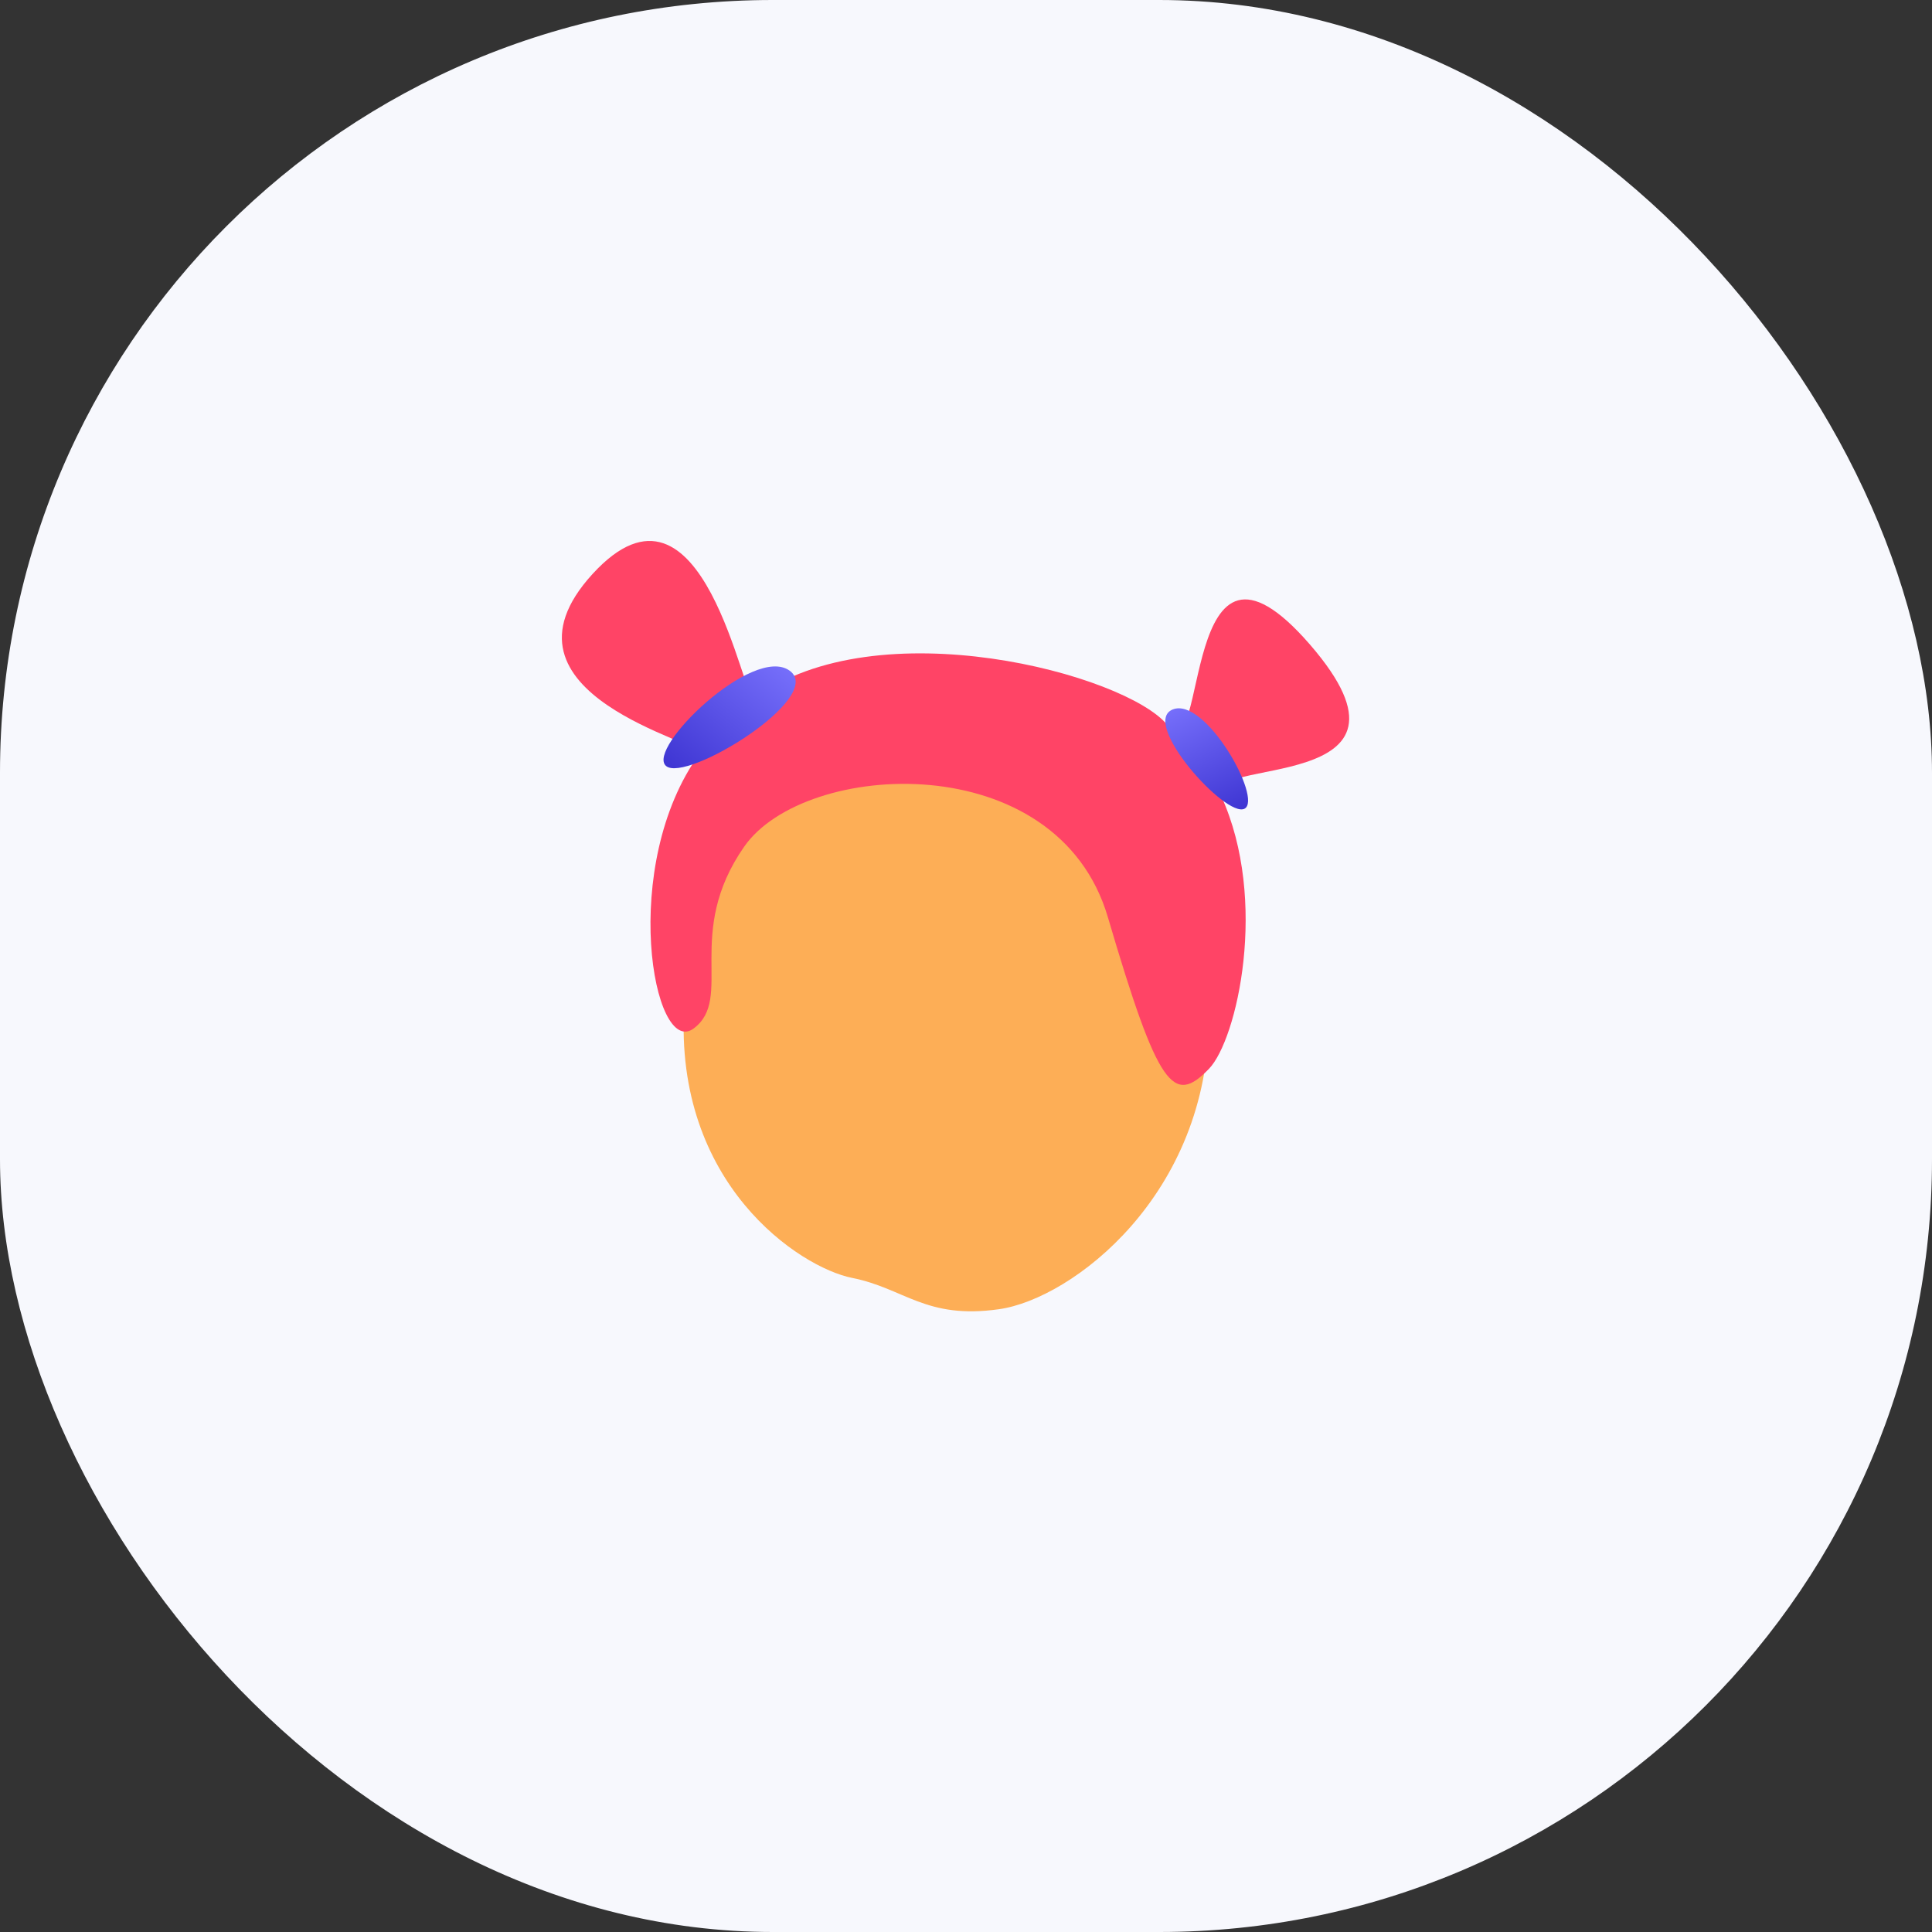 <svg width="100" height="100" viewBox="0 0 100 100" fill="none" xmlns="http://www.w3.org/2000/svg">
<rect x="0" y="0" width="100" height="100" fill="#333333" stroke="none"/>
<rect width="100" height="100" rx="40" fill="#F7F8FD"/>
<path d="M44.106 66.144C41.391 65.603 34.872 61.281 35.416 52.097C35.959 42.913 38.675 39.671 38.675 39.671L62.574 38.591V52.637C62.574 61.822 55.513 67.224 51.711 67.764C47.909 68.305 46.822 66.684 44.106 66.144Z" fill="#FDAE56"/>
<path d="M38.521 43.82C35.392 48.308 37.998 51.663 35.907 53.232C33.815 54.801 32.01 44.782 36.221 38.993C36.606 38.463 24.926 35.977 30.677 29.702C36.429 23.427 38.487 36.553 39.044 36.142C45.412 31.446 58.272 34.892 60.423 37.526C62.574 40.159 61.006 25.518 67.803 33.362C74.601 41.206 62.051 39.114 63.21 41.205C65.672 46.606 64.031 53.818 62.574 55.324C60.742 57.217 59.96 56.37 57.345 47.48C54.731 38.591 41.65 39.332 38.521 43.82Z" fill="#FF4466"/>
<path d="M34.472 39.644C33.436 38.741 38.991 33.35 40.873 34.715C42.755 36.08 35.509 40.547 34.472 39.644Z" fill="url(#paint0_linear_1598_3104)"/>
<path d="M64.415 41.859C65.374 41.362 62.38 36.035 60.696 36.723C59.011 37.411 63.455 42.356 64.415 41.859Z" fill="url(#paint1_linear_1598_3104)"/>
<defs>
<linearGradient id="paint0_linear_1598_3104" x1="34.338" y1="39.755" x2="39.64" y2="33.245" gradientUnits="userSpaceOnUse">
<stop stop-color="#3D34D2"/>
<stop offset="1" stop-color="#7871FC"/>
</linearGradient>
<linearGradient id="paint1_linear_1598_3104" x1="64.491" y1="41.973" x2="61.627" y2="35.962" gradientUnits="userSpaceOnUse">
<stop stop-color="#3D34D2"/>
<stop offset="1" stop-color="#7871FC"/>
</linearGradient>
</defs>
</svg>

